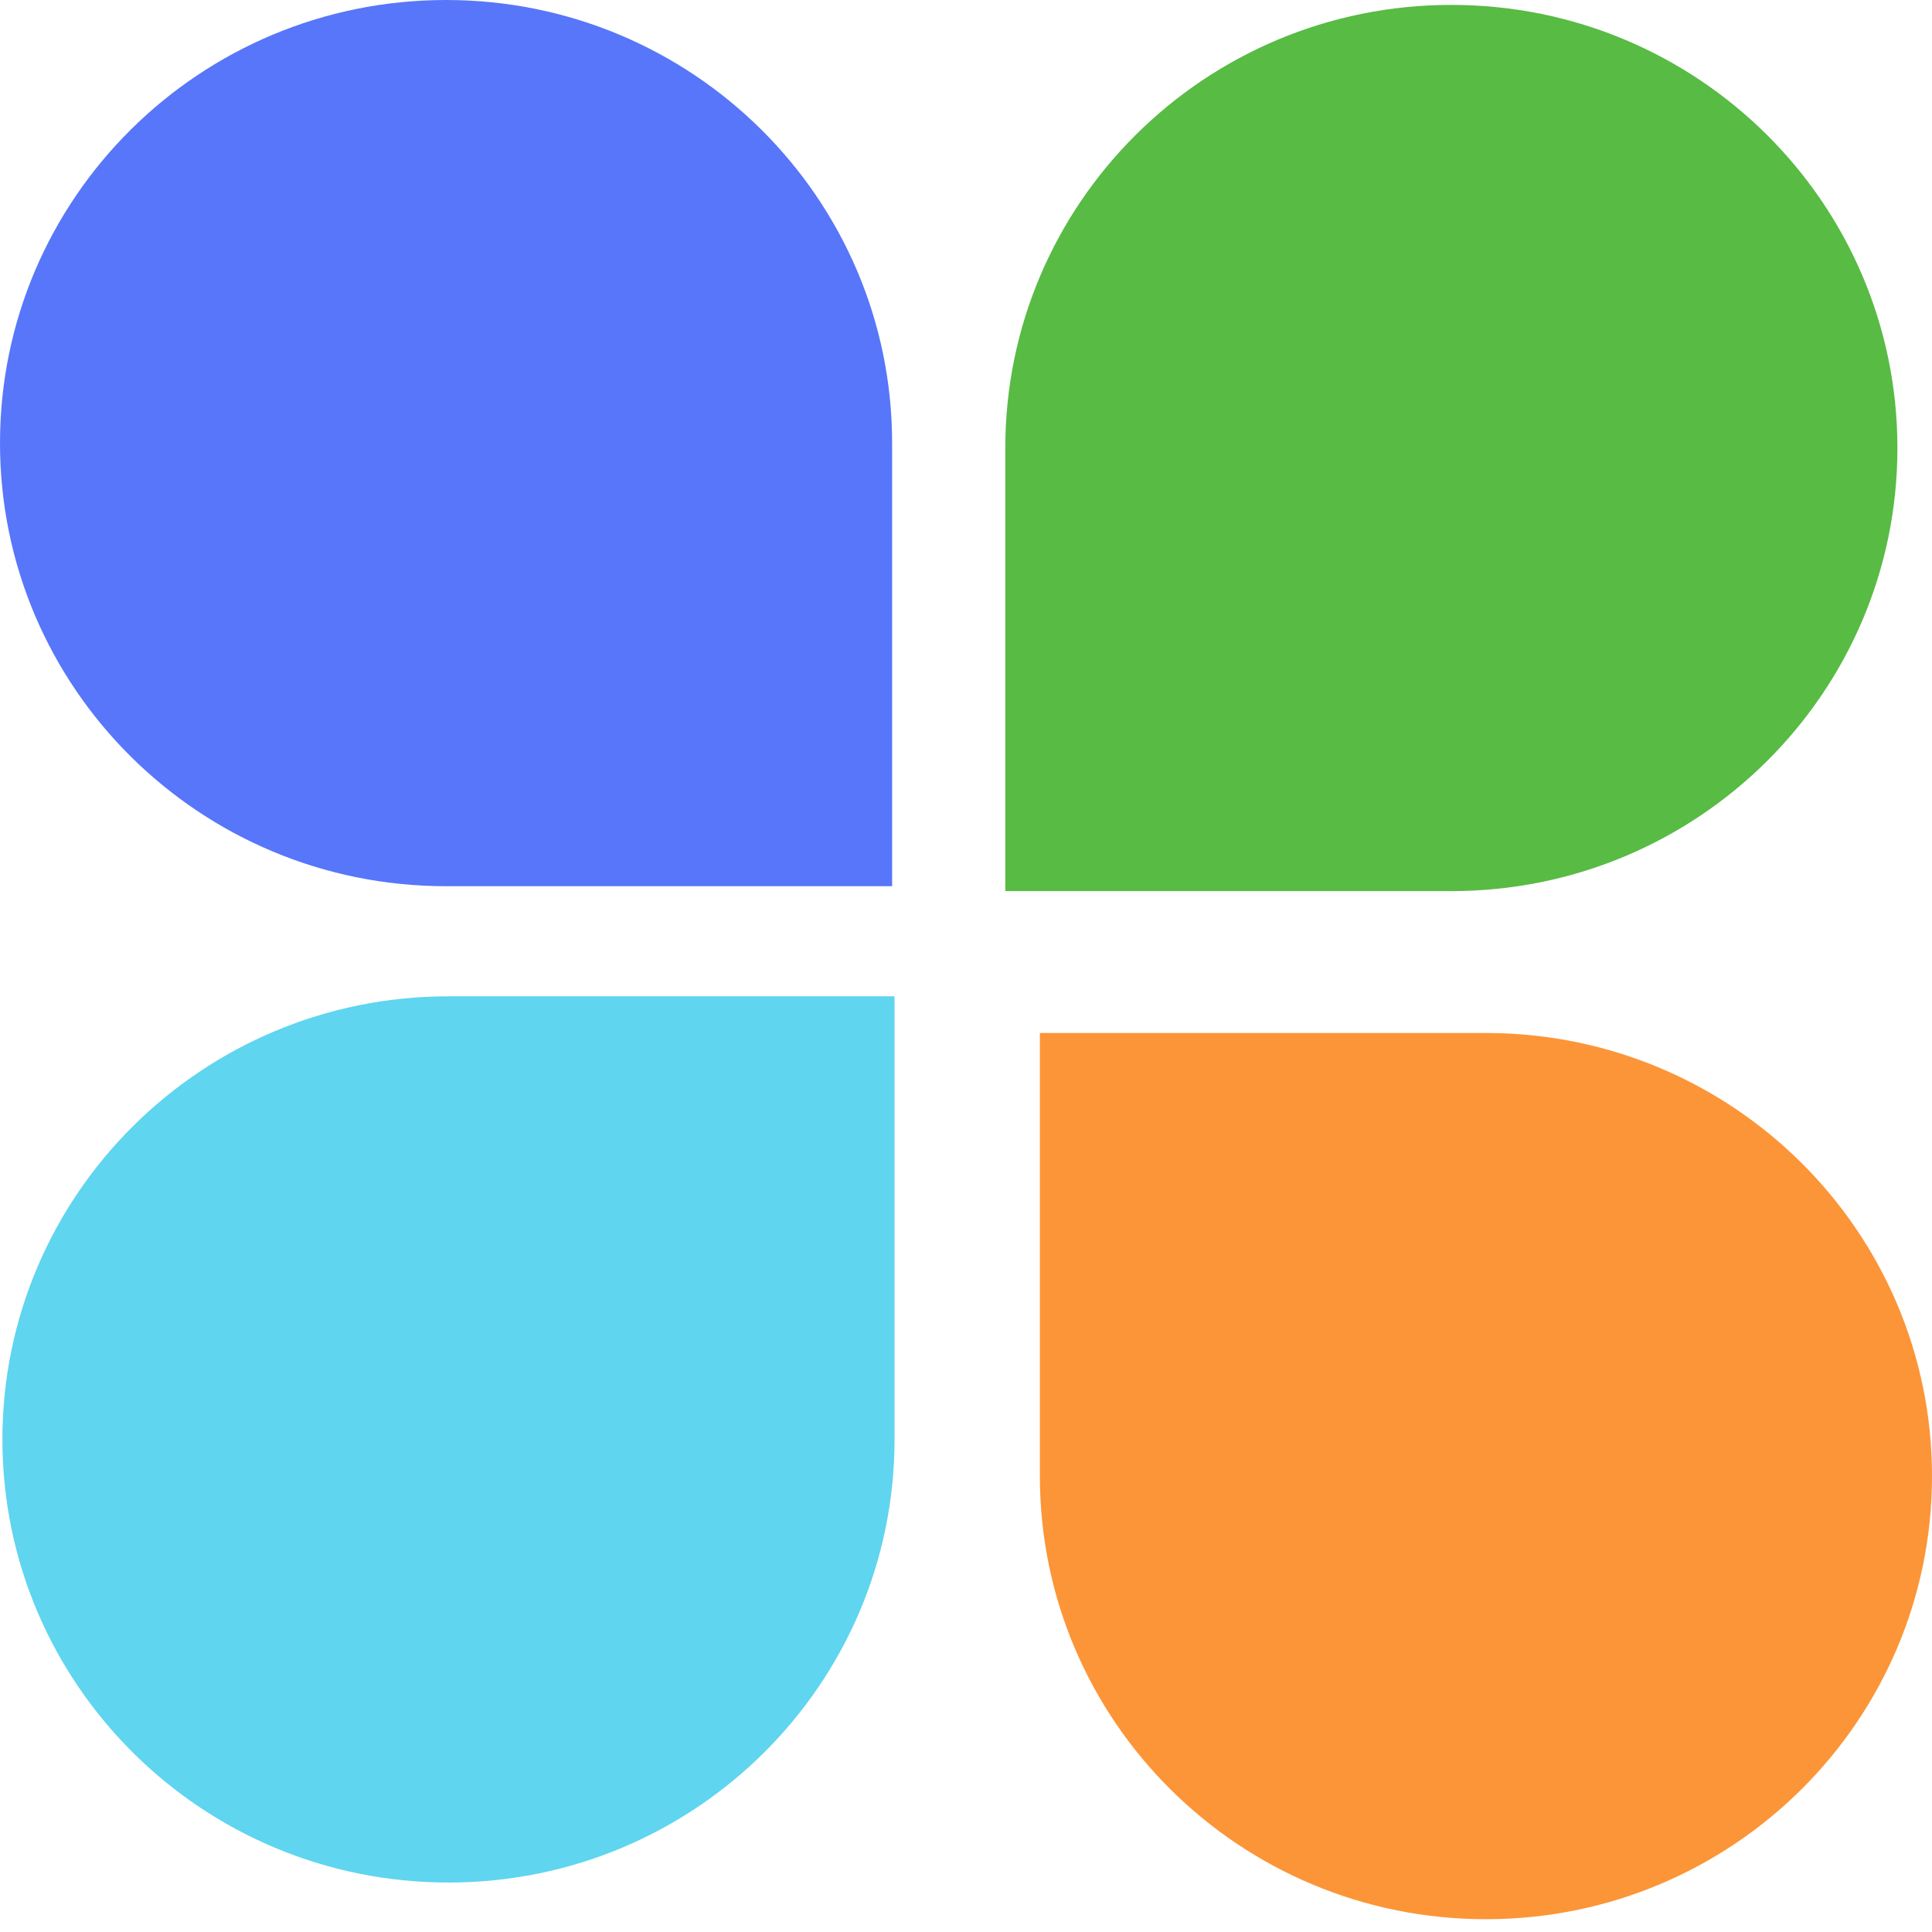 <svg width="113" height="113" viewBox="0 0 113 113" fill="none" xmlns="http://www.w3.org/2000/svg">
<g id="Vector">
<path d="M0 25.917C3.14915e-07 11.603 11.681 -3.12829e-07 26.09 0C40.498 3.12829e-07 52.179 11.603 52.179 25.917V51.833H26.09C11.681 51.833 -3.14915e-07 40.23 0 25.917Z" fill="#5776FA"/>
<path d="M84.887 0.286C99.296 0.286 110.977 11.89 110.977 26.203C110.977 40.517 99.296 52.12 84.887 52.12H58.798V26.203C58.798 11.89 70.478 0.286 84.887 0.286Z" fill="#58BB44"/>
<path d="M113 86.335C113 100.648 101.319 112.252 86.91 112.252C72.502 112.252 60.821 100.648 60.821 86.335V60.418H86.91C101.319 60.418 113 72.022 113 86.335Z" fill="#FC9537"/>
<path d="M26.231 110.107C11.822 110.107 0.141 98.504 0.141 84.19C0.141 69.877 11.822 58.273 26.231 58.273L52.32 58.273V84.19C52.32 98.504 40.64 110.107 26.231 110.107Z" fill="#5FD5EF"/>
</g>
</svg>
